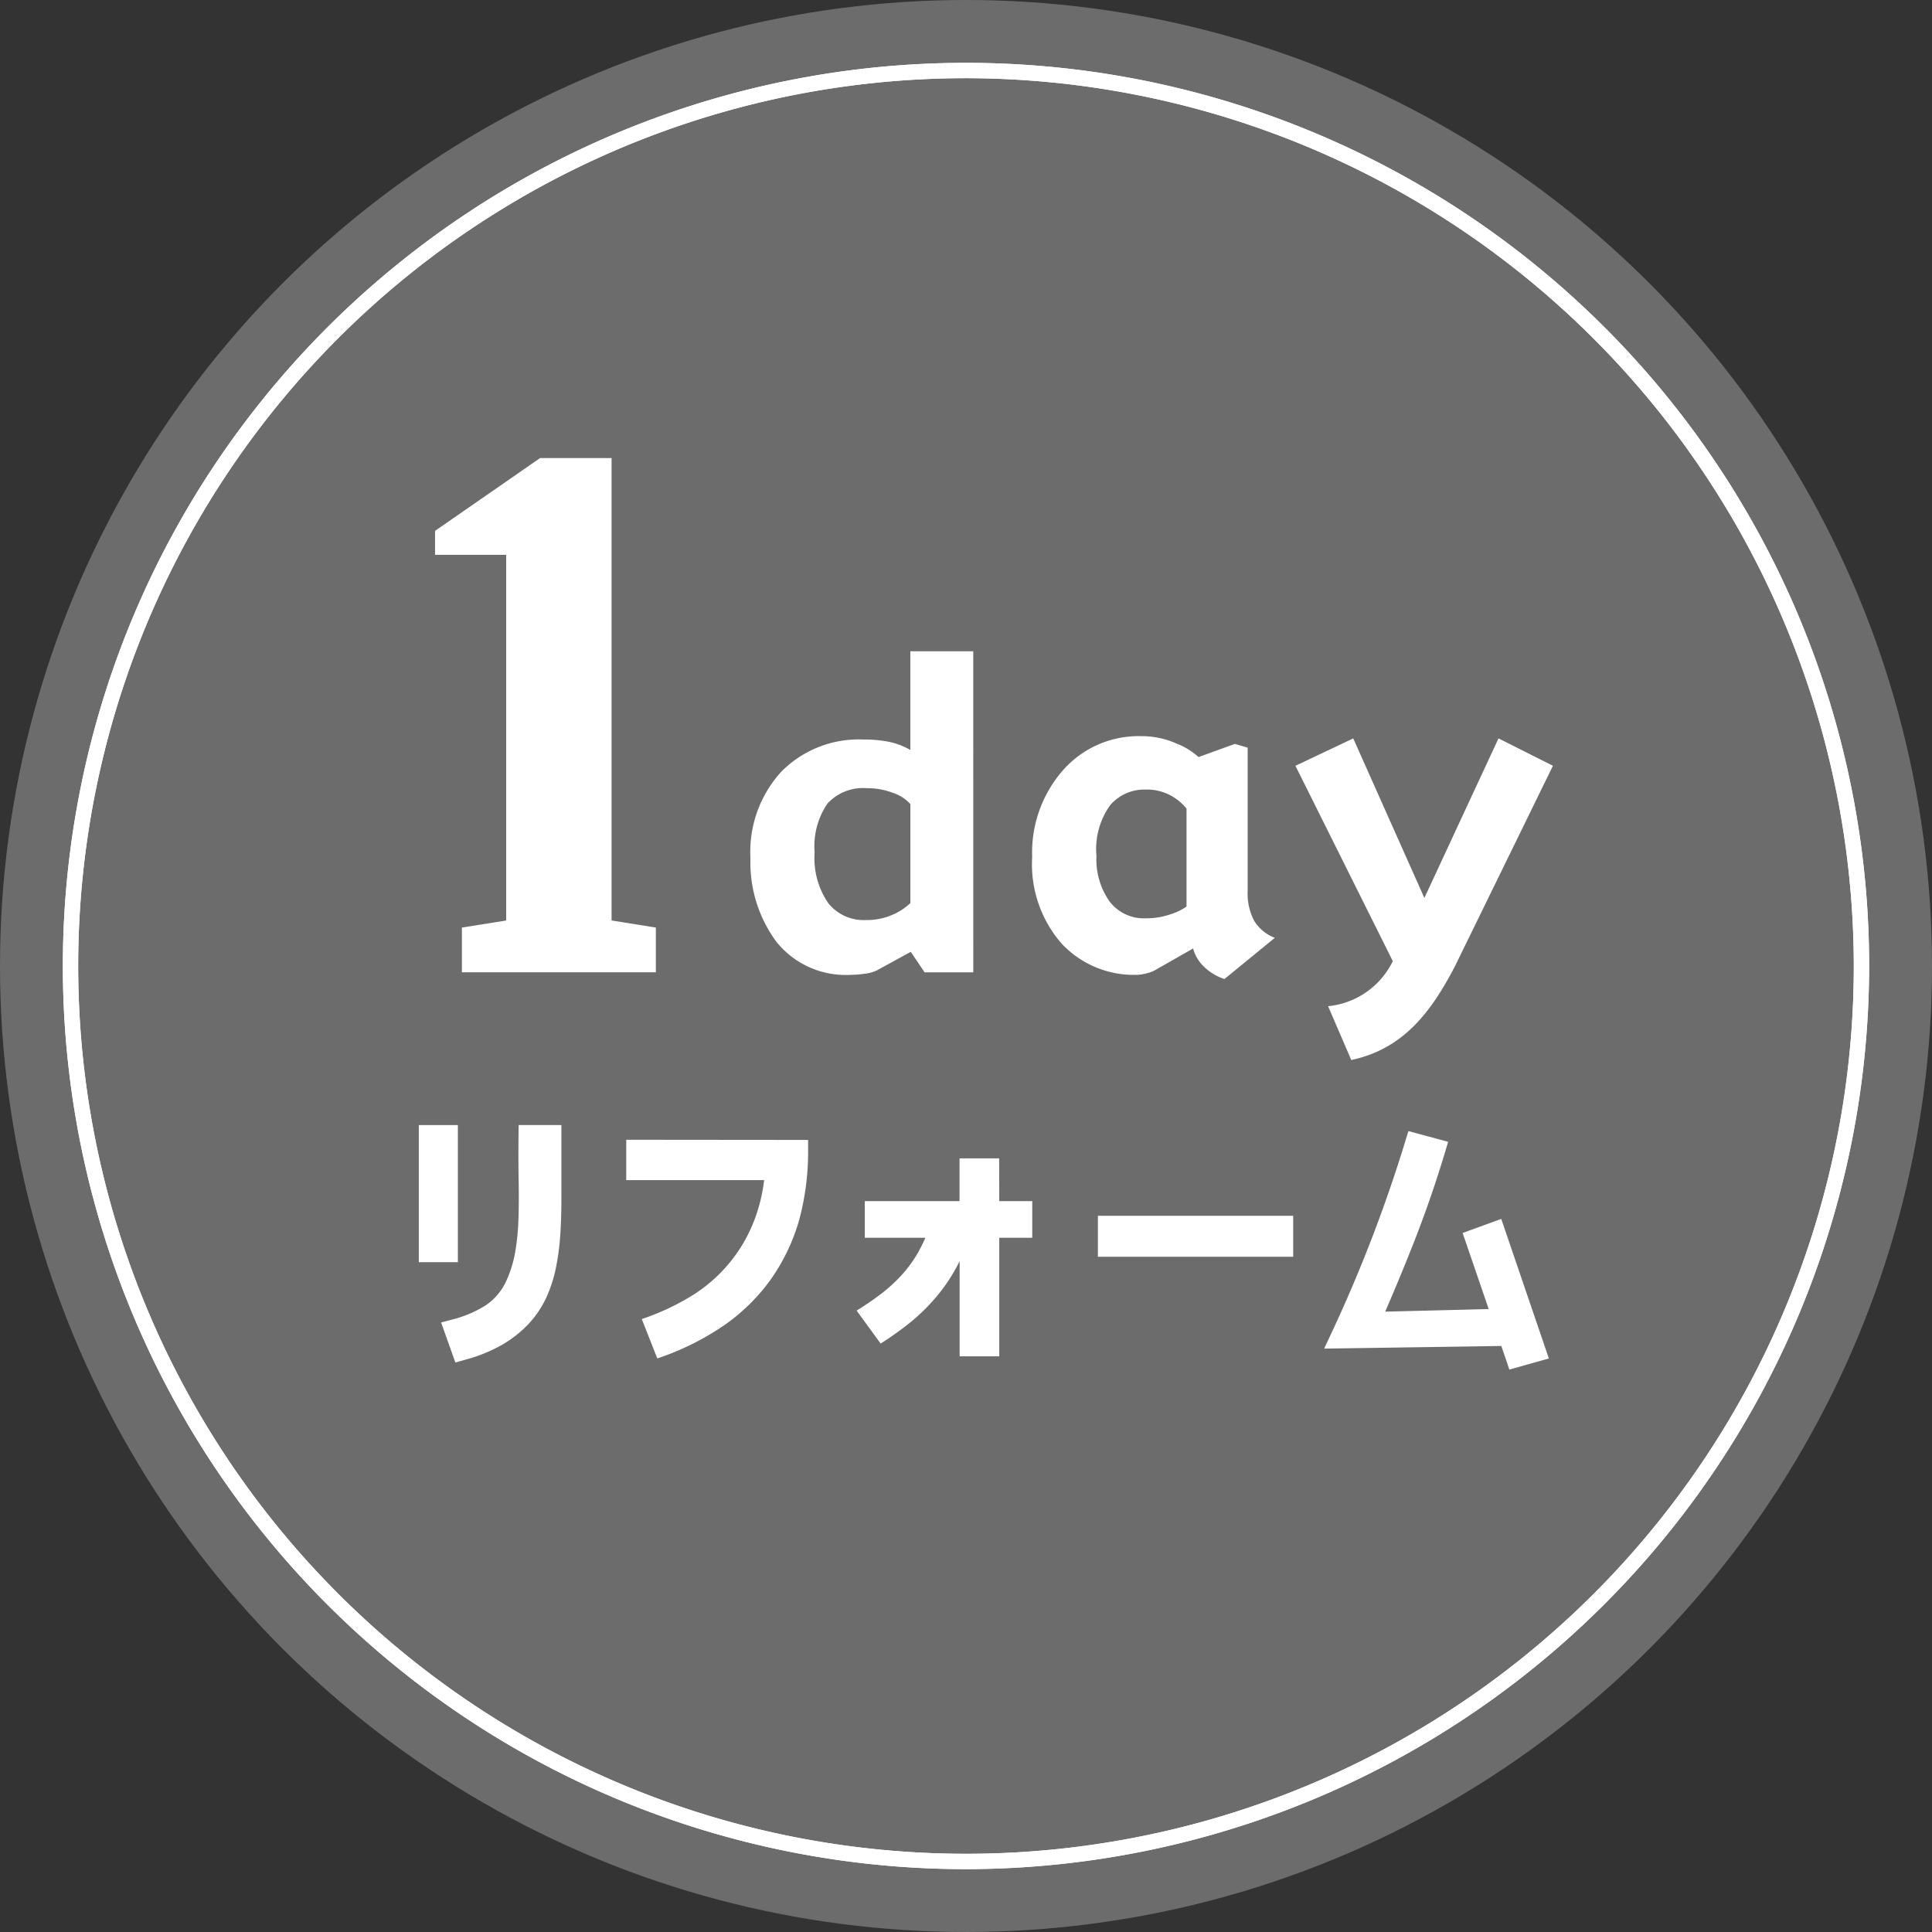 <svg xmlns="http://www.w3.org/2000/svg" width="140" height="140"><rect width="100%" height="100%" fill="#333333" stroke="none"/><g data-name="1dayReform"><g data-name="グループ 20594" transform="translate(-924.92 -504.508)"><circle data-name="楕円形 821" cx="70" cy="70" r="70" transform="translate(924.92 504.508)" fill="#6c6c6c"/><path data-name="パス 331541" d="M994.92 639.953a65.445 65.445 0 1165.445-65.445 65.52 65.52 0 01-65.445 65.445zm0-129.78a64.334 64.334 0 1064.334 64.335 64.408 64.408 0 00-64.334-64.335z" fill="#fff"/><path data-name="パス 331542" d="M995.447 574.966h-3.528l-1-1.485-2.438 1.334a2.715 2.715 0 01-.88.25 7.312 7.312 0 01-1 .082 6.434 6.434 0 01-5.43-2.407 9.681 9.681 0 01-1.871-6.04 8.606 8.606 0 012.235-6.271 7.883 7.883 0 015.945-2.332 9.267 9.267 0 011.863.167 5.264 5.264 0 011.544.59V551.7h4.559zm-4.559-5.013v-7.179a2.95 2.95 0 00-1.257-.811 5.235 5.235 0 00-1.909-.341 3.494 3.494 0 00-2.839 1.113 5.468 5.468 0 00-.932 3.537 5.766 5.766 0 00.992 3.688 3.283 3.283 0 002.689 1.219 4.728 4.728 0 001.916-.363 4.563 4.563 0 001.34-.863z" fill="#fff"/><path data-name="パス 331543" d="M1017.3 572.466l-3.65 2.984a3.772 3.772 0 01-1.455-.863 2.829 2.829 0 01-.818-1.348l-2.848 1.621a2.664 2.664 0 01-.567.189 2.947 2.947 0 01-.674.1 7.169 7.169 0 01-5.431-2.256 8.739 8.739 0 01-2.142-6.27 9.059 9.059 0 012.226-6.294 7.3 7.3 0 015.68-2.476 6.141 6.141 0 012.575.545 5.085 5.085 0 011.575.969l2.636-.953.924.272v10.39a4.229 4.229 0 00.476 2.166 3.012 3.012 0 001.493 1.224zm-6.4-2.266v-7.1a3.935 3.935 0 00-1.188-.972 3.672 3.672 0 00-1.795-.406 3.272 3.272 0 00-2.537 1.115 5.457 5.457 0 00-1.007 3.694 5.3 5.3 0 00.938 3.284 3.119 3.119 0 002.636 1.237 5.368 5.368 0 001.818-.3 4.1 4.1 0 001.135-.552z" fill="#fff"/><path data-name="パス 331544" d="M1037.451 560l-7.112 14.55c-1.776 3.408-3.8 5.983-7.5 6.771l-1.681-3.9a5.846 5.846 0 004.69-3.264L1018.792 560l4.189-1.985 5.154 11.563 5.372-11.563z" fill="#fff"/><path data-name="パス 331545" d="M969.237 571.209V537.7h-5.179l-7.612 5.276v1.735h5.154v26.5l-3.209.512v3.24h14.055v-3.24z" fill="#fff"/><path data-name="長方形 5168" fill="#fff" d="M955.268 586.036h2.832v9.933h-2.832z"/><path data-name="長方形 5169" fill="#fff" d="M1004.478 592.609h14.152v2.969h-14.152z"/><path data-name="パス 331546" d="M962.494 586.826q-.018 1.809.01 3.336.028 1.494-.018 2.772a17.178 17.178 0 01-.237 2.326 8.474 8.474 0 01-.6 1.974 4.269 4.269 0 01-1.514 1.851 8.4 8.4 0 01-2.418 1.035l-.832.22 1.032 2.9.712-.2a11.332 11.332 0 002.67-1.082 8.4 8.4 0 001.929-1.521 7.313 7.313 0 001.285-1.917 9.979 9.979 0 00.7-2.188 17.694 17.694 0 00.311-2.4q.078-1.236.077-2.579v-5.319h-3.1z" fill="#fff"/><path data-name="パス 331547" d="M970.3 590.022h9.992a12.075 12.075 0 01-.738 2.975 11.071 11.071 0 01-4.47 5.385 17.788 17.788 0 01-3.658 1.711l1.124 2.852a19.656 19.656 0 004.656-2.273 13.986 13.986 0 003.509-3.372 14.265 14.265 0 002.084-4.274 18.77 18.77 0 00.679-5.014v-.9L970.3 587.1z" fill="#fff"/><path data-name="パス 331548" d="M997.322 588.447h-2.871v3.1h-6.866v2.653h4.39a10.621 10.621 0 01-.521 1.058 9.331 9.331 0 01-1.2 1.65 11.837 11.837 0 01-1.548 1.405c-.512.388-1.086.779-1.711 1.166l1.739 2.389a23.658 23.658 0 002-1.414 14.193 14.193 0 001.949-1.871 12.668 12.668 0 001.535-2.226c.082-.151.163-.3.241-.464v6.9h2.871V594.2h2.391v-2.655h-2.391z" fill="#fff"/><path data-name="パス 331549" d="M1037.156 602.947l-3.449-10.111-2.8 1.018 1.834 5.35.055.161-7.5.19a156.893 156.893 0 002.17-5.257 83.37 83.37 0 002.186-6.362l.206-.689-2.879-.775-.2.649a105.3 105.3 0 01-5.437 14.111l-.468 1 12.838-.19.581 1.71z" fill="#fff"/></g><g data-name="グループ 20595"><path data-name="パス 331550" d="M70 135.445A65.445 65.445 0 11135.445 70 65.52 65.52 0 0170 135.445zm0-129.78A64.334 64.334 0 10134.334 70 64.408 64.408 0 0070 5.665z" fill="#fff"/></g></g></svg>